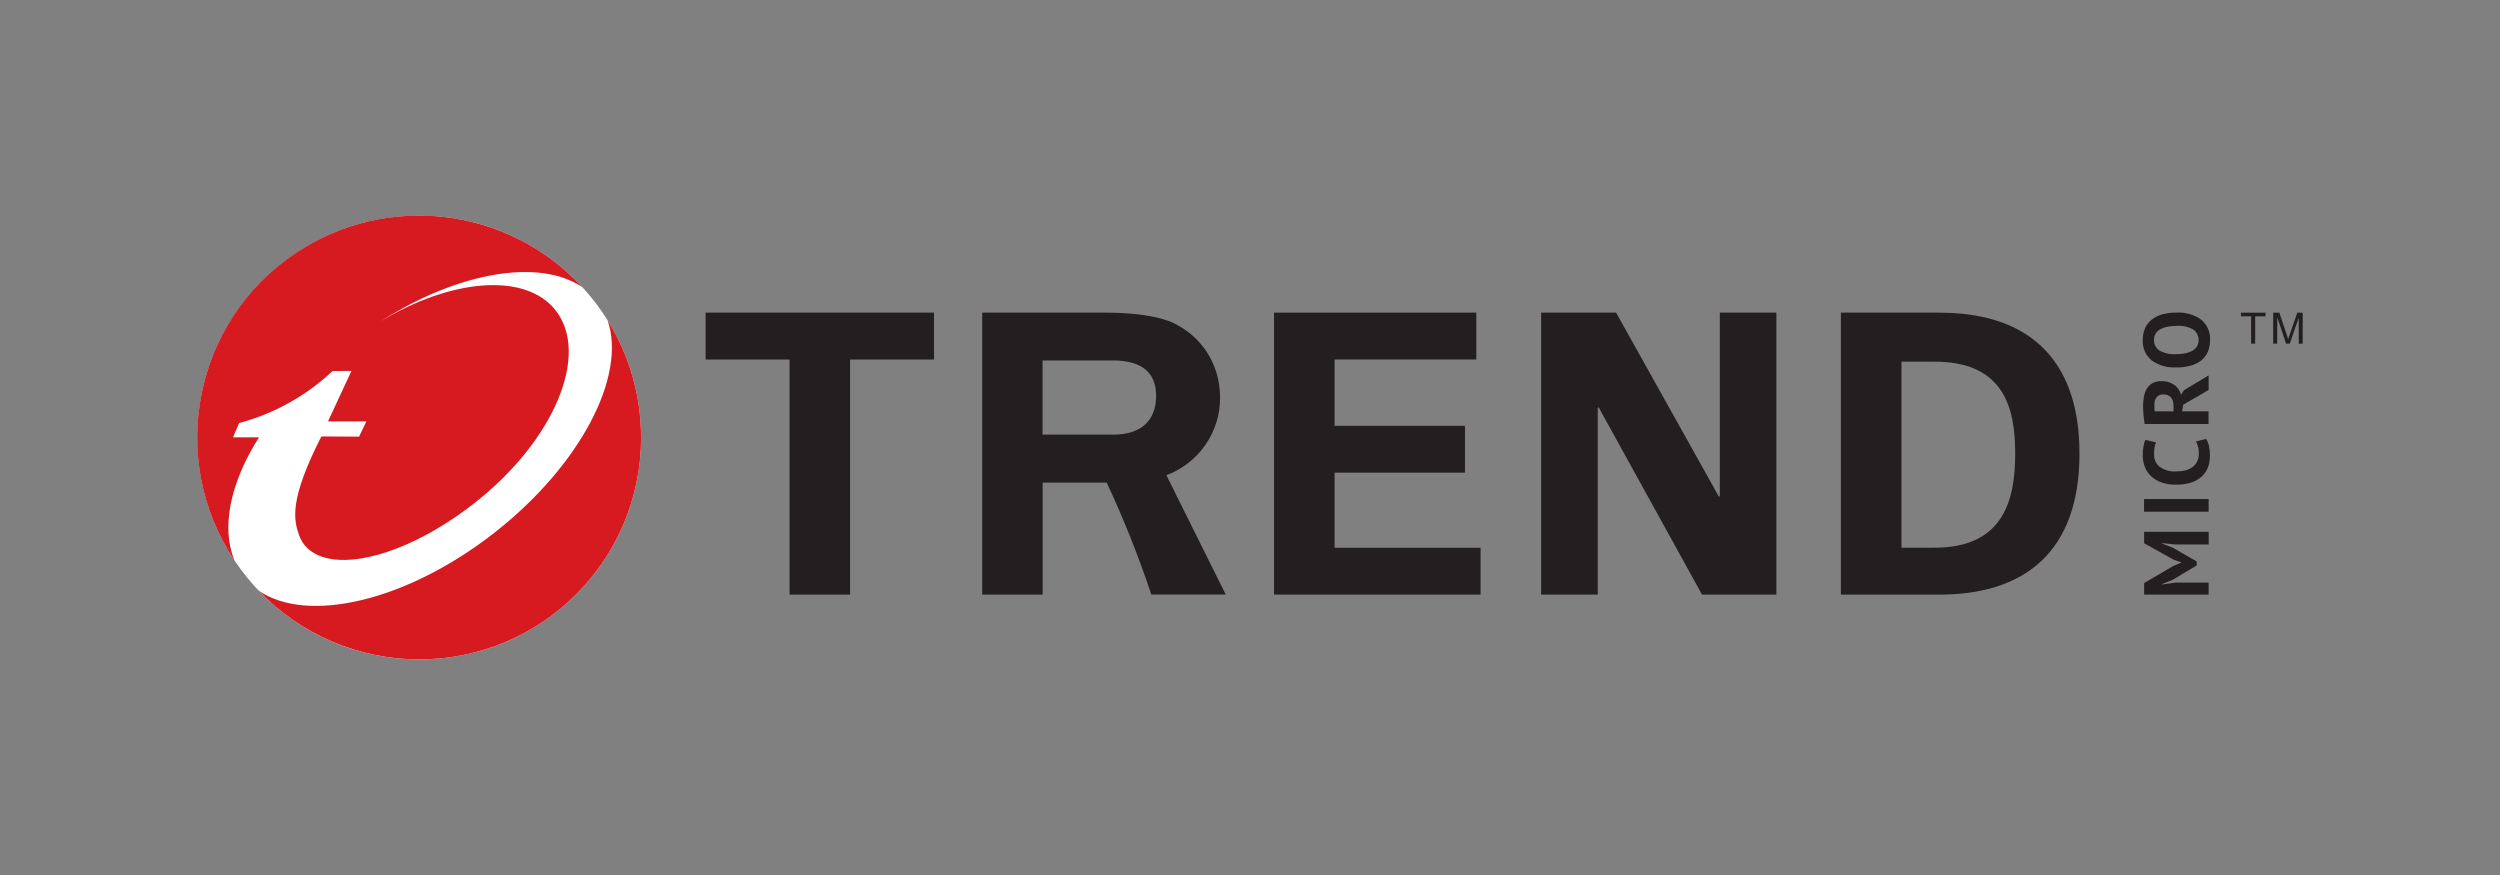 <svg xmlns="http://www.w3.org/2000/svg" xmlns:xlink="http://www.w3.org/1999/xlink" id="Layer_1" x="0px" y="0px" width="1000px" height="350px" viewBox="0 0 1000 350" style="enable-background:new 0 0 1000 350;" xml:space="preserve"><rect x="0" y="0" width="1000" height="350" fill="#808080" stroke="none"/><style type="text/css">	.st0{clip-path:url(#SVGID_00000121262562598463073390000013679939756419696831_);}	.st1{fill:#FFFFFF;}	.st2{fill:#D71920;}	.st3{fill:#231F20;}</style><g>	<defs>		<rect id="SVGID_1_" x="78.93" y="86.25" width="842.14" height="177.5"></rect>	</defs>	<clipPath id="SVGID_00000124847327851124417910000009318181884658118020_">		<use xlink:href="#SVGID_1_" style="overflow:visible;"></use>	</clipPath>	<g id="Group_2768" style="clip-path:url(#SVGID_00000124847327851124417910000009318181884658118020_);">		<path id="Path_1419" class="st1" d="M256.43,175.01c0,49.01-39.73,88.74-88.74,88.74s-88.74-39.73-88.74-88.74   c0-49.01,39.73-88.74,88.73-88.74C216.7,86.26,256.43,125.99,256.43,175.01C256.43,175,256.43,175,256.43,175.01"></path>		<path id="Path_1420" class="st2" d="M93.78,224.18c-27.17-40.79-16.14-95.89,24.65-123.06c36.35-24.22,84.92-18.38,114.5,13.76   c-17.15-11.72-49.83-6.12-81.01,13.86c28.27-17.26,58.3-19.99,70.34-4.57c13.85,17.71-0.71,52.23-32.54,77.11   s-64.12,29.56-70.1,12.78c-2.2-6.26-3.93-14.25,8.93-39.48l15.08,0.08l2.91-6.1H131.2l9.38-20.18c0,0-7.5,0-7.57,0.05   c-10.54,9.92-23.38,17.06-37.36,20.78l-2.44,5.73h10.38C91.98,193.18,88.41,211.15,93.78,224.18z"></path>		<path id="Path_1421" class="st2" d="M256.43,175.01c0,49.01-39.74,88.74-88.75,88.74c-24.25,0-47.45-9.93-64.2-27.48   c19.47,13.39,59.13,4.28,94.15-23.08c34.67-27.08,53.11-62.9,45.39-85.12c8.78,14.08,13.42,30.34,13.39,46.94"></path>		<path id="Path_1422" class="st3" d="M870.04,217.79l-5.13-0.55v0.22l4.13,1.58l9.64,5.52v1.62l-9.67,5.78l-4.11,1.64v0.18   l5.12-0.73h13.43v4.78h-25.8v-4.62l11.81-6.9l2.95-1.22v-0.15l-3.04-1.11l-11.72-6.54v-4.57h25.83v5.06H870.04z"></path>		<rect id="Rectangle_1014" x="857.62" y="199.62" class="st3" width="25.83" height="5.06"></rect>		<path id="Path_1423" class="st3" d="M882.42,175.55c0.6,0.91,1.01,1.93,1.2,3c0.24,1.23,0.36,2.49,0.36,3.75   c0.01,1.5-0.23,2.99-0.71,4.41c-0.49,1.39-1.28,2.64-2.33,3.68c-1.19,1.13-2.61,2-4.17,2.53c-2,0.67-4.11,0.99-6.22,0.95   c-2.17,0.05-4.33-0.3-6.37-1.04c-1.55-0.61-2.96-1.54-4.13-2.73c-1.02-1.07-1.79-2.35-2.26-3.75c-0.45-1.33-0.68-2.73-0.69-4.13   c-0.02-1.26,0.09-2.51,0.31-3.75c0.15-0.86,0.39-1.71,0.71-2.53l4.28,1c-0.29,0.64-0.49,1.32-0.58,2.02   c-0.14,0.93-0.2,1.88-0.18,2.82c-0.07,1.89,0.73,3.7,2.18,4.91c1.97,1.41,4.37,2.07,6.79,1.87c1.23,0.01,2.45-0.13,3.64-0.44   c1.02-0.25,1.97-0.71,2.81-1.34c0.78-0.6,1.41-1.37,1.84-2.26c0.45-0.98,0.66-2.05,0.63-3.13c0.02-0.95-0.09-1.89-0.33-2.81   c-0.19-0.7-0.47-1.38-0.84-2l4.11-1.02L882.42,175.55z"></path>		<path id="Path_1424" class="st3" d="M857.86,169.61c-0.11-0.58-0.2-1.16-0.27-1.84c-0.08-0.68-0.15-1.29-0.2-1.95   c-0.05-0.66-0.09-1.29-0.13-1.91c-0.03-0.62-0.03-1.16-0.03-1.69c0-1.2,0.11-2.39,0.34-3.57c0.2-1.1,0.58-2.16,1.13-3.13   c0.54-0.92,1.32-1.69,2.24-2.22c1.09-0.59,2.33-0.88,3.57-0.84c1.84-0.08,3.65,0.43,5.17,1.47c1.33,0.98,2.3,2.37,2.76,3.95   l1.16-1.8l9.85-5.91v5.82l-10.16,5.89l-0.47,2.66h10.59v5.06h-25.57L857.86,169.61z M861.75,161.85c0,0.51,0,1.02,0.03,1.53   c0,0.39,0.04,0.78,0.13,1.16h7.5v-2.15c0.05-1.19-0.28-2.36-0.95-3.35c-0.8-0.9-1.98-1.37-3.18-1.26   c-0.97-0.06-1.92,0.32-2.58,1.04c-0.67,0.86-1,1.93-0.93,3.02L861.75,161.85z"></path>		<path id="Path_1425" class="st3" d="M870.53,146.96c-3.54,0.23-7.05-0.77-9.93-2.84c-2.38-2.01-3.67-5.01-3.49-8.12   c-0.04-1.67,0.29-3.32,0.97-4.84c0.61-1.35,1.56-2.53,2.75-3.42c1.26-0.96,2.7-1.66,4.24-2.04c1.8-0.46,3.64-0.68,5.49-0.66   c3.55-0.23,7.07,0.78,9.96,2.86c2.38,2,3.67,5,3.49,8.1c0.04,1.68-0.28,3.34-0.95,4.88c-0.62,1.35-1.55,2.52-2.73,3.42   c-1.27,0.94-2.71,1.63-4.24,2.02c-1.8,0.46-3.66,0.69-5.52,0.68L870.53,146.96z M870.53,141.65c1.21,0.01,2.42-0.1,3.6-0.33   c0.99-0.18,1.94-0.53,2.82-1.02c0.75-0.43,1.39-1.02,1.86-1.75c1.26-2.28,0.65-5.15-1.44-6.72c-2.09-1.15-4.47-1.66-6.84-1.47   c-1.17,0-2.34,0.1-3.49,0.31c-0.99,0.19-1.96,0.52-2.86,0.98c-0.77,0.42-1.43,1.02-1.91,1.75c-0.47,0.79-0.7,1.7-0.68,2.62   c-0.06,1.68,0.76,3.26,2.17,4.18c2.06,1.13,4.41,1.64,6.75,1.47L870.53,141.65z"></path>		<path id="Path_1426" class="st3" d="M906.2,126.52h-4.13v10.94h-1.62v-10.94h-4.07v-1.45h9.85L906.2,126.52z"></path>		<path id="Path_1427" class="st3" d="M921.07,137.46h-1.57v-10.38l-3.6,10.38h-1.47l-3.53-10.56l-0.03,10.56h-1.6v-12.4h2.46   l2.95,8.77c0,0,0.13,0.37,0.33,1.04c0.11,0.26,0.19,0.54,0.24,0.82l0.69-2l2.97-8.62h2.18L921.07,137.46z"></path>		<path id="Path_1428" class="st3" d="M509.63,125.05h80.89v18.75h-56.69v26.53h52.16v18.73h-52.16v30.05h58.4v18.73h-82.61V125.05z   "></path>		<path id="Path_1429" class="st3" d="M680.81,237.84l-41.4-75l-0.31,0.33v74.67h-22.64V125.05h29.97l41.17,73.69l0.33-0.31v-73.38   h22.62v112.79H680.81z"></path>		<path id="Path_1430" class="st3" d="M774.76,125.05h-38.41v112.8h38.41c35.18,0.31,57.03-17.2,57.03-56.4   s-21.86-56.73-57.03-56.38 M773.09,219.1h-12.49v-74.43h12.52c28.72-0.33,32.96,18.8,32.96,36.76s-4.24,38-32.96,37.65"></path>		<path id="Path_1431" class="st3" d="M282.24,125.05h91.37v18.75h-33.58v94.04h-24.21v-94.04h-33.58L282.24,125.05z"></path>		<path id="Path_1432" class="st3" d="M466.51,190.1c12.98-4.82,21.58-17.22,21.53-31.07c0-1.67-0.12-3.34-0.37-4.99   c-1.39-10.15-7.54-19.03-16.55-23.91c-1.09-0.69-8.19-5.08-29.16-5.08c-0.42,0-0.82,0-1.22,0h-47.86v112.8h24.19v-44.81h25.61   c6.81,14.57,12.77,29.52,17.85,44.77h29.76l-23.73-47.72L466.51,190.1z M417.05,144.18h28.58c9.59,0.15,15.6,3.6,16.67,11.64v0.15   c0.03,0.27,0.05,0.58,0.08,0.84c0.02,0.26,0.03,0.58,0.05,0.84v1.07c-0.09,9.79-6.31,15-16.82,15.13h-28.58V144.2L417.05,144.18z"></path>	</g></g></svg>